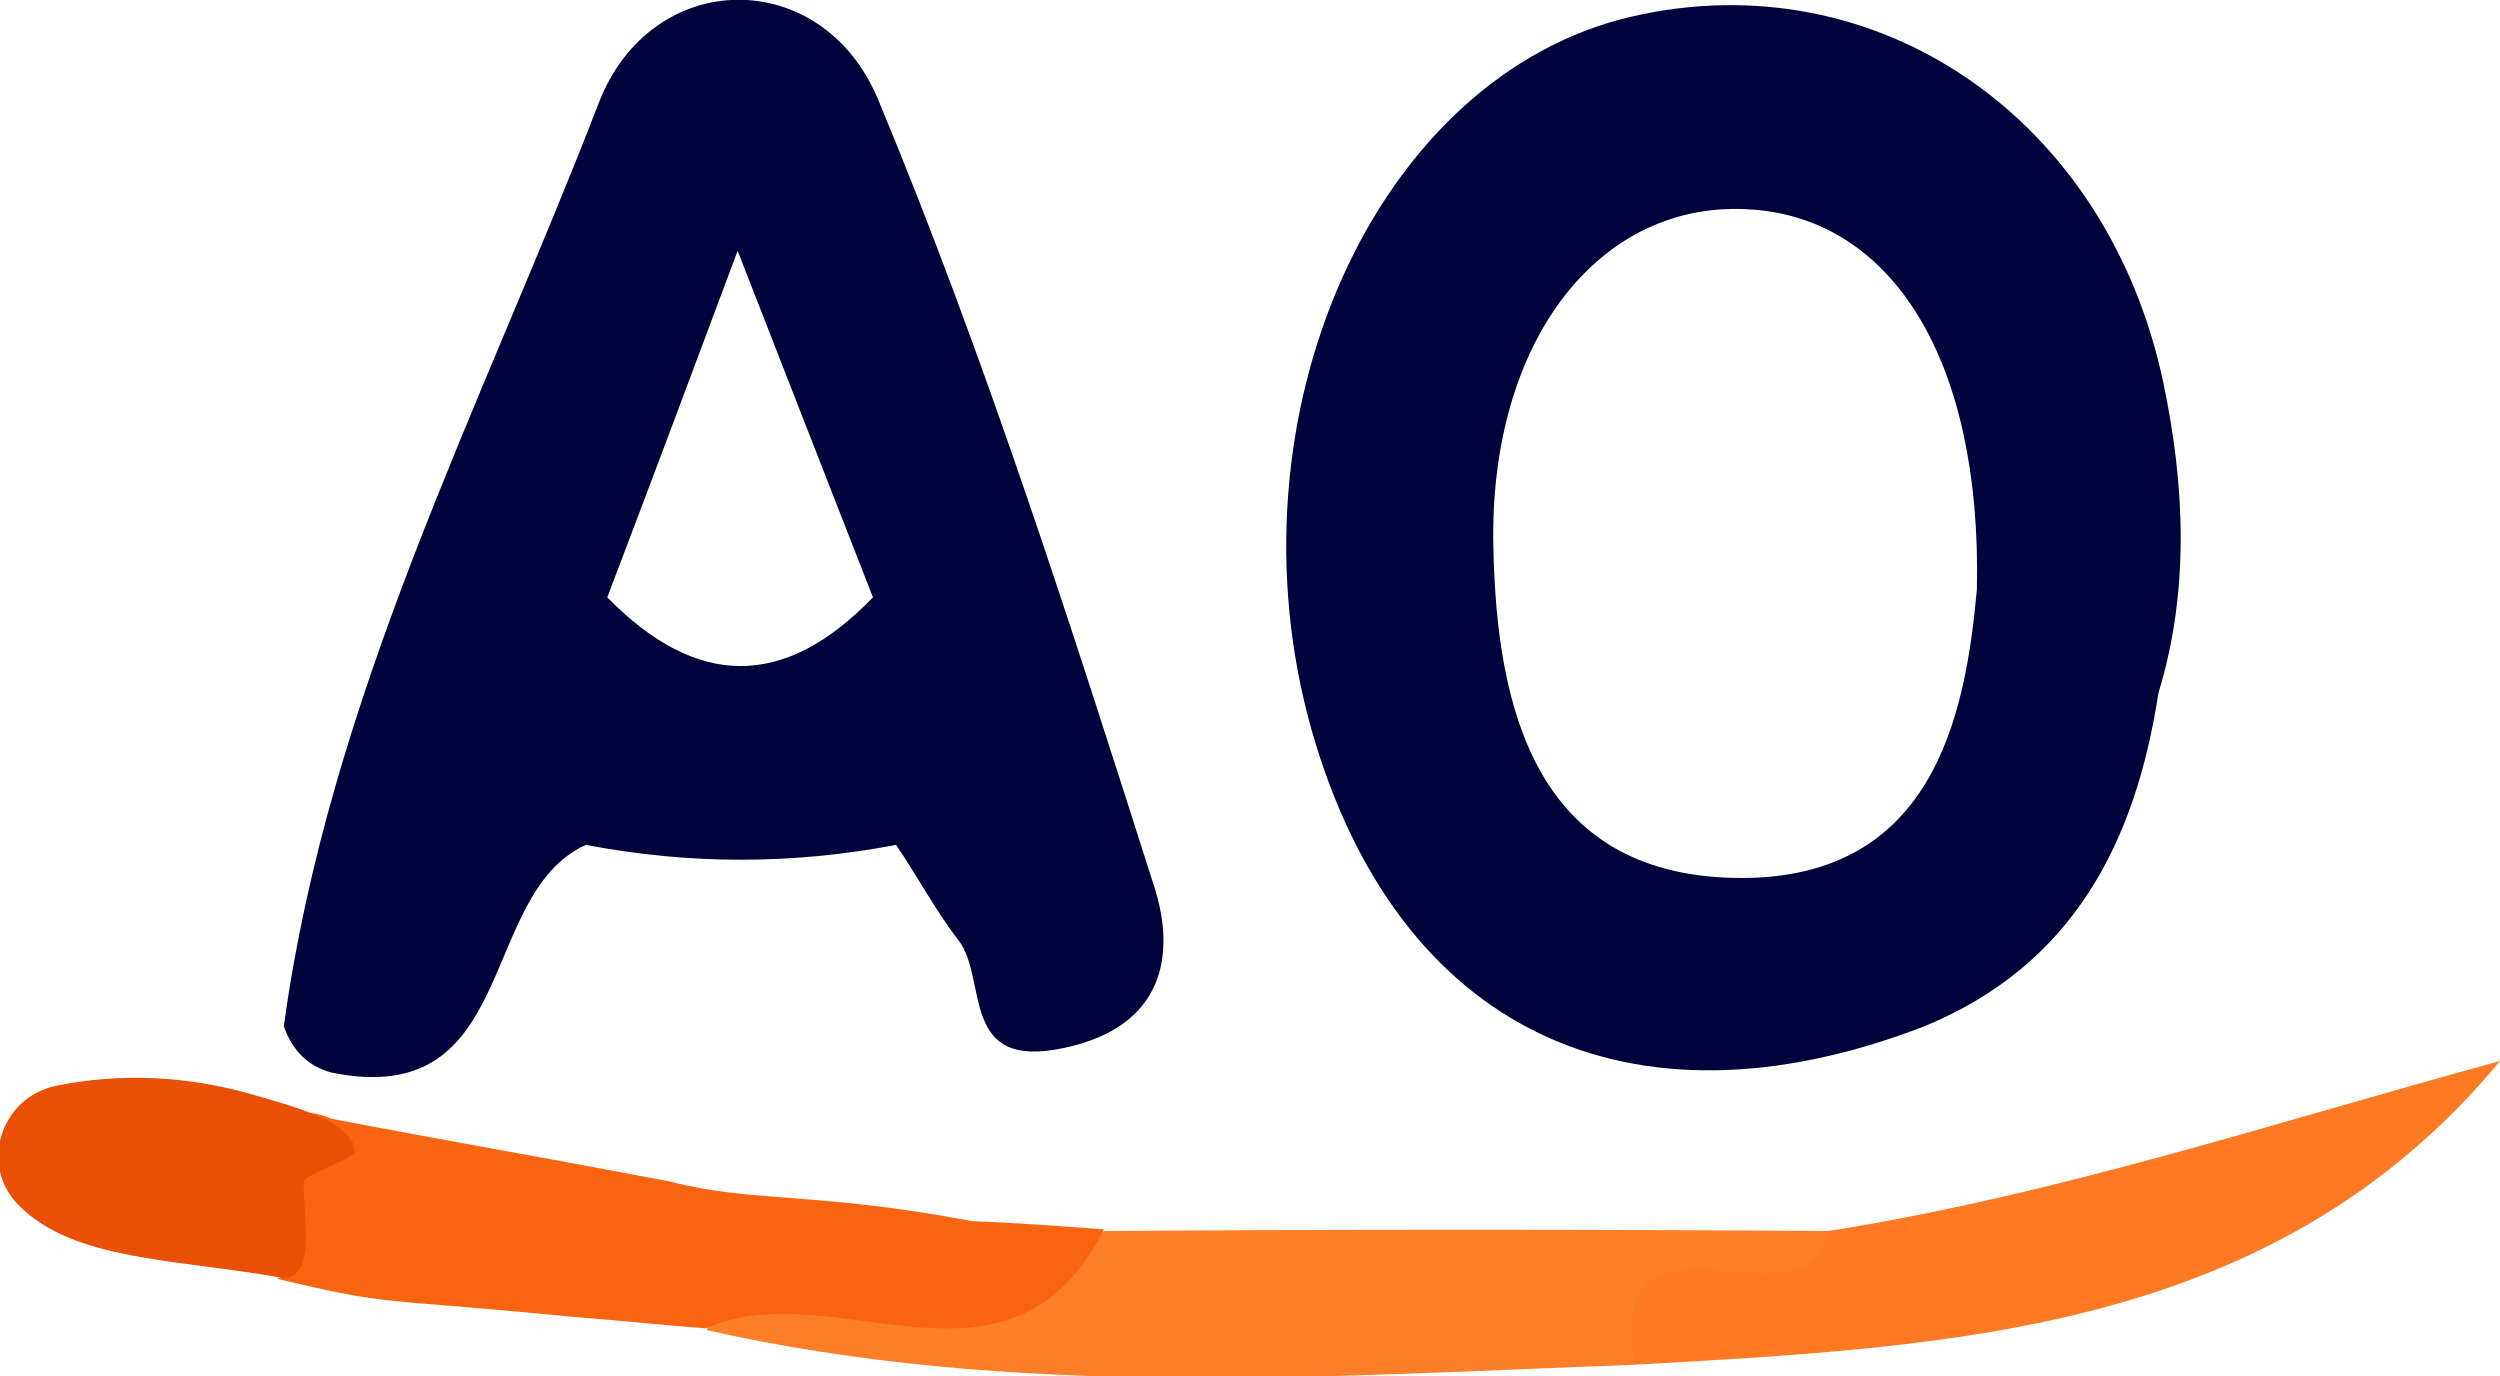 <?xml version="1.0" encoding="utf-8"?>
<!-- Generator: Adobe Illustrator 21.0.0, SVG Export Plug-In . SVG Version: 6.00 Build 0)  -->
<svg version="1.1" id="Layer_1" xmlns="http://www.w3.org/2000/svg" xmlns:xlink="http://www.w3.org/1999/xlink" x="0px" y="0px"
	 viewBox="0 0 151.5 83.4" style="enable-background:new 0 0 151.5 83.4;" xml:space="preserve">
<style type="text/css">
	.st0{fill:#FD7922;}
	.st1{fill:#FD7E28;}
	.st2{fill:#F8640F;}
	.st3{fill:#E95005;}
	.st4{fill:#00023B;}
</style>
<g>
	<path class="st0" d="M110.8,74.6c13.9-2.2,27.1-6.6,40.7-10.3c-13.6,16.4-33,17.3-52.4,18.4c-4.4-2.9-5.2-5.5,0.9-6.8
		C103.5,75.1,107.4,76.7,110.8,74.6z"/>
	<path class="st1" d="M110.8,74.6c-1.2,6.6-13.6-3-11.7,8.1c-18.8,0.7-37.7,2.1-56.3-2.1c6.4-8.5,17.2,0.3,24.1-6
		C81.5,74.5,96.2,74.5,110.8,74.6z"/>
	<path class="st2" d="M66.9,74.5c-5.7,11.3-16.5,2.5-24.1,6c-2.7-0.2-5.4-0.5-8.1-0.7c-12.2-1.2-10.7-0.6-17.9-2.3l0.2-0.1
		c-2.1-2.7-2.6-5.5-1-8.7c1.1-1.3,2.5-1.6,4.1-0.9c6.8,1.3,13.7,2.5,20.5,3.8c5,1.3,8.8,0.6,18.3,2.4C61.5,74.1,64.2,74.3,66.9,74.5
		z"/>
	<path class="st3" d="M21.5,69.8c0,0.4-3.1,1.4-3.1,1.8c0,2.3,0.8,6.2-1.5,5.8c-6.2-1.1-12.4-1-15.7-4.3c-2.5-2.4-1.2-6.6,2.2-7.3
		c3.9-0.8,7.9-0.6,11.8,0.5C17.2,66.9,21.5,67.9,21.5,69.8z"/>
	<g>
		<path class="st4" d="M131.1,23.2C127.7,7.1,113.7-2.4,98.9,1C83.3,4.6,74.1,25.3,79.5,44.3c5.2,18.1,19.2,24.8,37.1,17.9
			c9-3.7,12.8-11.1,14.2-20.2c0,0,0,0,0,0C132.7,35.8,132.4,29.4,131.1,23.2z M90.5,33.2C90.2,20.6,97,12,106.2,12.7
			c8.4,0.6,13.9,9,13.6,23c-0.7,7.8-2.7,17.8-14.8,17.5C93.1,52.9,90.7,43,90.5,33.2z"/>
		<path class="st4" d="M53.2,6c-3.4-8.1-13.7-8-16.9,0.2c-7.1,18.4-16.4,36.1-19.1,56c0.5,1.4,1.4,2.4,2.9,2.8
			c11.4,2.3,8.8-10.8,15.4-13.8c6.3,1.2,12.5,1.2,18.8,0c1.3,1.9,2.4,4,3.8,5.8c1.8,2.4,0,7.9,6.4,6.5c6.1-1.3,6.7-5.7,5.5-9.6
			C64.9,37.9,59.7,21.6,53.2,6z M44.7,15.2c3.2,8.2,5.7,14.6,8.2,21c-5.4,5.6-10.7,5.5-16.1,0C39.2,29.9,41.6,23.5,44.7,15.2z"/>
	</g>
</g>
</svg>
